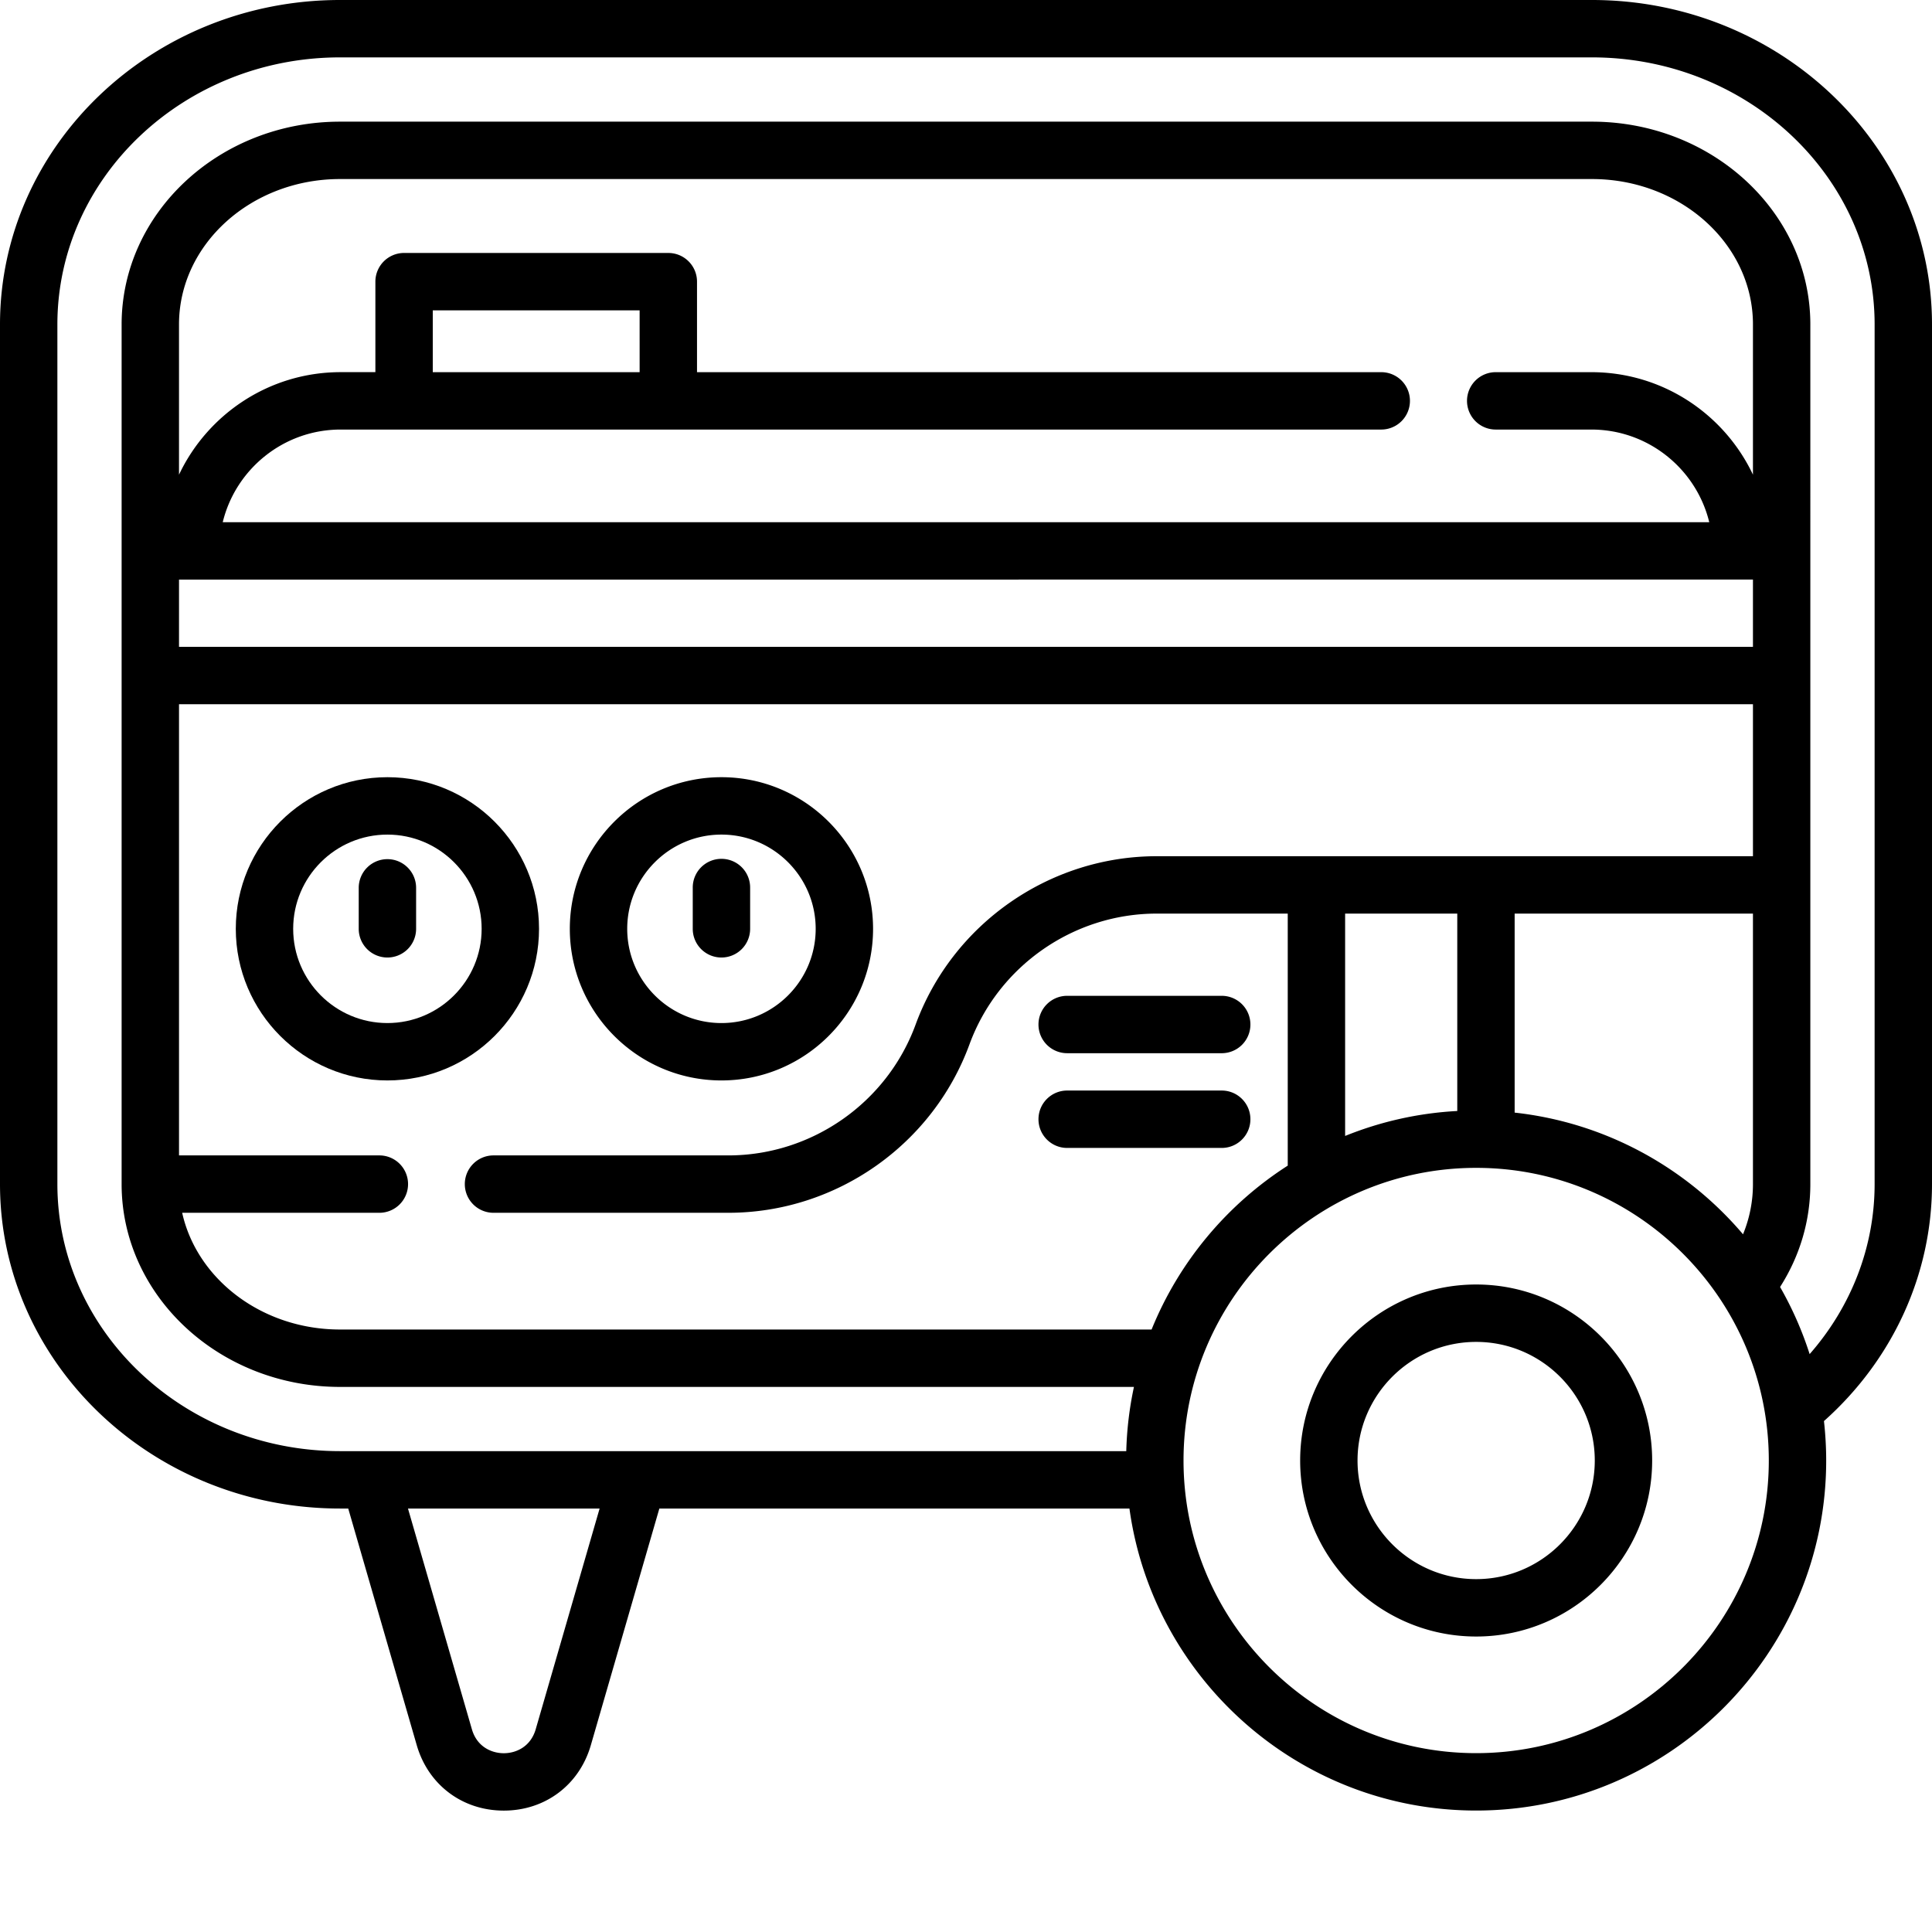 <svg xmlns="http://www.w3.org/2000/svg" version="1.1" xmlns:xlink="http://www.w3.org/1999/xlink" width="512" height="512" x="0" y="0" viewBox="0 0 512 512" style="enable-background:new 0 0 512 512" xml:space="preserve" class=""><g><path d="M421.887 0H90.102C40.418 0 0 38.574 0 85.984v227.817c0 47.406 40.418 85.976 90.102 85.976h2.183l18.16 62.723c3.051 10.527 12.106 17.328 23.067 17.328 10.96 0 20.015-6.8 23.062-17.328l18.16-62.723h124.578c6.223 45.149 45.055 80.035 91.887 80.035 51.145 0 92.758-41.613 92.758-92.761 0-3.535-.207-7.02-.59-10.453C501.613 360.344 512 337.69 512 313.8V85.984C512 38.574 471.578 0 421.887 0zM141.969 458.27c-1.36 4.683-5.258 6.351-8.457 6.351s-7.102-1.668-8.457-6.351l-16.938-58.493h50.785zm319.953-131.168c-14.953-17.618-36.356-29.594-60.524-32.25v-52.739h63.153v71.688c0 4.594-.899 9.078-2.63 13.3zm-75.73-84.989v52.313a92.072 92.072 0 0 0-29.72 6.613v-58.922h29.72zm-338.75-88.52H464.55v17.821H47.44zm417.109-27.8c-7.594-16.04-23.934-27.164-42.828-27.164h-25.258a7.604 7.604 0 1 0 0 15.207h25.258c15.109 0 27.82 10.476 31.246 24.55H59.027c3.422-14.074 16.133-24.55 31.246-24.55h275.774a7.603 7.603 0 1 0 0-15.207H184.715V74.64c0-4.2-3.403-7.602-7.606-7.602h-70.023a7.604 7.604 0 0 0-7.606 7.602v23.984h-9.207c-18.898 0-35.242 11.133-42.835 27.176V85.984c0-21.246 19.14-38.535 42.664-38.535h331.785c23.527 0 42.664 17.285 42.664 38.535zM169.508 98.629H114.69V82.246h54.817zm-69.059 207.566H47.441v-119.57h417.11v40.281H306.535c-28.43 0-54.11 17.938-63.894 44.633-7.598 20.73-27.54 34.656-49.618 34.656h-62.152a7.604 7.604 0 1 0 0 15.207h62.152c28.434 0 54.11-17.933 63.895-44.629 7.602-20.73 27.543-34.66 49.617-34.66h34.73v66.793c-16.105 10.328-28.816 25.492-36.081 43.43H90.102c-20.645 0-37.907-13.313-41.825-30.934h52.172a7.604 7.604 0 1 0 0-15.207zM391.2 464.602c-42.762 0-77.554-34.79-77.554-77.551s34.792-77.555 77.554-77.555 77.551 34.79 77.551 77.555c0 42.761-34.79 77.55-77.55 77.55zM496.793 313.8c0 16.582-6.172 32.457-17.219 45.054a92.564 92.564 0 0 0-7.836-17.789c5.258-8.238 8.02-17.562 8.02-27.265V85.984c0-29.632-25.961-53.742-57.871-53.742H90.102c-31.91 0-57.872 24.11-57.872 53.742v227.817c0 29.633 25.961 53.746 57.872 53.746h210.406a92.493 92.493 0 0 0-2.035 17.02H90.102c-41.297 0-74.895-31.747-74.895-70.766V85.984c0-39.023 33.598-70.777 74.895-70.777h331.785c41.304 0 74.906 31.754 74.906 70.777zm0 0" fill="#000000" opacity="1" data-original="#000000" class=""></path><path d="M142.848 246.148c0-22.156-18.024-40.183-40.18-40.183s-40.18 18.027-40.18 40.183 18.024 40.18 40.18 40.18 40.18-18.023 40.18-40.18zm-40.18 24.973c-13.77 0-24.973-11.203-24.973-24.973s11.203-24.972 24.973-24.972 24.973 11.203 24.973 24.972c0 13.77-11.204 24.973-24.973 24.973zm0 0" fill="#000000" opacity="1" data-original="#000000" class=""></path><path d="M102.668 227.684a7.604 7.604 0 0 0-7.602 7.605v10.86a7.6 7.6 0 0 0 7.602 7.601 7.601 7.601 0 0 0 7.605-7.602V235.29c0-4.2-3.406-7.605-7.605-7.605zM191.191 286.328c22.157 0 40.18-18.023 40.18-40.18s-18.023-40.183-40.18-40.183-40.183 18.027-40.183 40.183 18.027 40.18 40.183 40.18zm0-65.152c13.77 0 24.973 11.203 24.973 24.972 0 13.77-11.203 24.973-24.973 24.973s-24.972-11.203-24.972-24.973 11.203-24.972 24.972-24.972zm0 0" fill="#000000" opacity="1" data-original="#000000" class=""></path><path d="M191.191 253.75a7.6 7.6 0 0 0 7.602-7.602V235.29a7.604 7.604 0 1 0-15.207 0v10.86c0 4.199 3.406 7.601 7.605 7.601zM282.809 279.11h40.957a7.601 7.601 0 0 0 7.605-7.602 7.602 7.602 0 0 0-7.605-7.606h-40.957a7.601 7.601 0 0 0-7.602 7.606 7.6 7.6 0 0 0 7.602 7.601zM282.809 304.215h40.957c4.203 0 7.605-3.406 7.605-7.606s-3.402-7.605-7.605-7.605h-40.957c-4.2 0-7.602 3.406-7.602 7.605s3.402 7.606 7.602 7.606zM391.2 340.406c-25.72 0-46.645 20.926-46.645 46.645s20.925 46.644 46.644 46.644 46.64-20.925 46.64-46.644-20.921-46.645-46.64-46.645zm0 78.078c-17.333 0-31.438-14.101-31.438-31.433s14.105-31.434 31.437-31.434 31.434 14.102 31.434 31.434-14.102 31.433-31.434 31.433zm0 0" fill="#000000" opacity="1" data-original="#000000" class=""></path></g></svg>